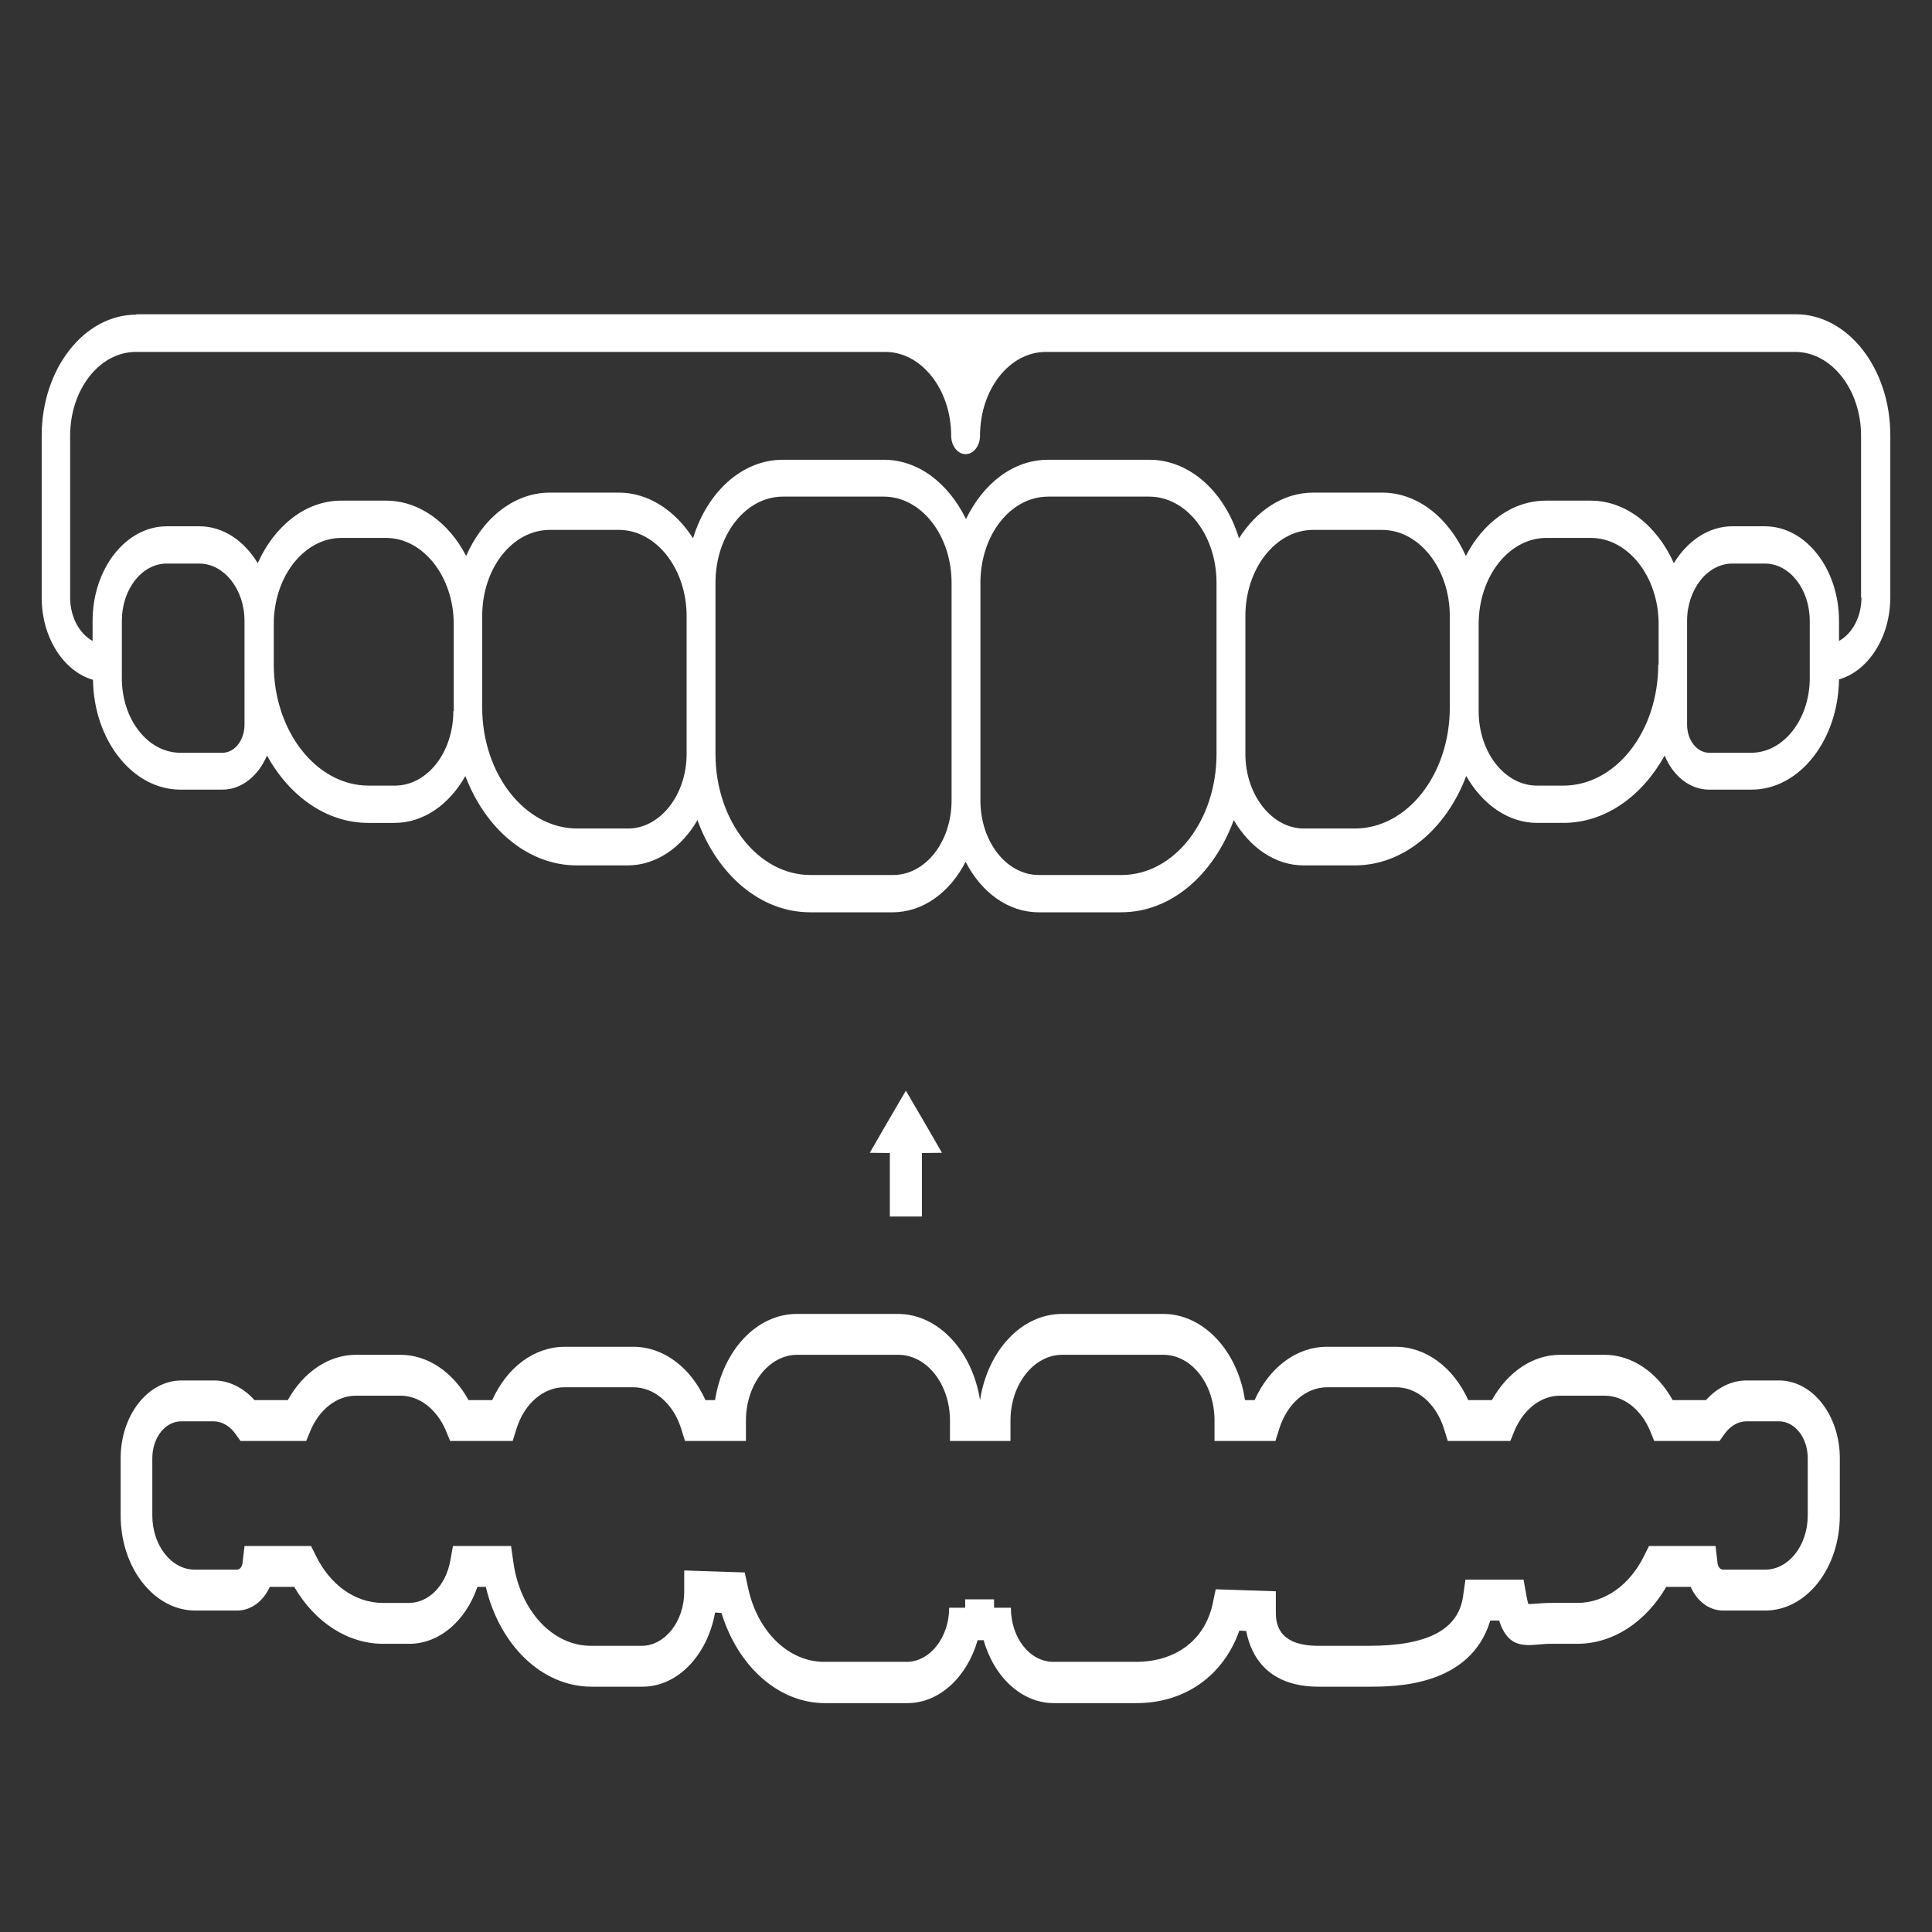 <svg xmlns="http://www.w3.org/2000/svg" xmlns:xlink="http://www.w3.org/1999/xlink" id="Layer_1" x="0px" y="0px" viewBox="0 0 482 482" style="enable-background:new 0 0 482 482;" xml:space="preserve"><rect x="0" y="0" width="482" height="482" fill="#333333" stroke="none"/><style type="text/css">	.st0{fill:#FFFFFF;}</style><g>	<g>		<g>			<path class="st0" d="M34,78.5c-13,0-23.6,13.5-23.6,30.2v40.4c0,10,5.5,18.4,12.8,20.5C23.4,184.7,33.1,197,45,197h10.5    c4.8,0,9-3.5,11.1-8.5c5.6,10.1,14.8,16.8,25.3,16.8h6.5c7.3,0,13.7-4.6,17.7-11.7c5,13.2,15.6,22.3,27.8,22.3h12.7    c7.1,0,13.5-4.5,17.4-11.3c4.9,13.5,15.6,23,28.1,23h20.6c7.6,0,14.3-5,18.2-12.6c3.9,7.6,10.6,12.6,18.2,12.6h20.6    c12.5,0,23.1-9.4,28.1-23c4,6.8,10.3,11.3,17.4,11.3H338c12.2,0,22.8-9.1,27.8-22.3c4,7,10.4,11.7,17.7,11.7h6.5    c10.5,0,19.7-6.7,25.3-16.8c2.1,5.1,6.3,8.5,11.1,8.5H437c11.9,0,21.6-12.3,21.8-27.5c7.3-2.1,12.8-10.5,12.8-20.5v-40.4    c0-16.7-10.6-30.2-23.6-30.2H34z M61,180.8c0,3.8-2.4,7-5.5,7H45c-8.1,0-14.6-8.3-14.6-18.6v-14.3c0-7.9,5-14.3,11.2-14.3h8.1    c6.2,0,11.3,6.4,11.3,14.3V180.8z M113.1,177.4c0,10.3-6.5,18.6-14.6,18.6H92c-13.1,0-23.7-13.6-23.7-30.2v-10.1    c0-11.9,7.6-21.5,16.9-21.5h11.1c9.3,0,16.9,9.7,16.9,21.5V177.4z M171.3,188.1c0,10.2-6.6,18.6-14.6,18.6H144    c-13,0-23.7-13.6-23.7-30.2v-22.8c0-11.9,7.5-21.5,16.9-21.5h17.2c9.3,0,16.9,9.7,16.9,21.5V188.1z M237.4,199.7    c0,10.3-6.5,18.6-14.6,18.6h-20.6c-13.1,0-23.7-13.6-23.7-30.2v-42.7c0-11.9,7.5-21.5,16.8-21.5h25.2c9.3,0,16.9,9.6,16.9,21.5    V199.7z M303.5,188.1c0,16.7-10.6,30.2-23.7,30.2h-20.6c-8.1,0-14.6-8.3-14.6-18.6v-54.3c0-11.9,7.5-21.5,16.9-21.5h25.2    c9.3,0,16.8,9.6,16.8,21.5V188.1z M361.7,176.5c0,16.7-10.6,30.2-23.7,30.2h-12.7c-8,0-14.6-8.4-14.6-18.6v-34.4    c0-11.9,7.6-21.5,16.9-21.5h17.2c9.3,0,16.9,9.7,16.9,21.5V176.5z M413.7,165.8c0,16.7-10.6,30.2-23.7,30.2h-6.5    c-8.1,0-14.6-8.3-14.6-18.6v-21.7c0-11.9,7.6-21.5,16.9-21.5h11.1c9.3,0,16.9,9.7,16.9,21.5V165.8z M451.5,169.2    c0,10.2-6.5,18.6-14.6,18.6h-10.5c-3,0-5.5-3.1-5.5-7v-25.9c0-7.9,5.1-14.3,11.3-14.3h8.1c6.2,0,11.2,6.4,11.2,14.3V169.2z     M464.4,149.1c0,4.8-2.3,9-5.6,10.8v-5c0-13-8.3-23.6-18.5-23.6h-8.1c-5.9,0-11.2,3.6-14.6,9.2c-4.2-9.3-11.9-15.6-20.8-15.6    h-11.1c-8.4,0-15.7,5.5-20,13.8c-4.2-9.4-11.9-15.8-20.9-15.8h-17.2c-7.5,0-14.1,4.5-18.5,11.4c-3.5-11.5-12.2-19.6-22.4-19.6    h-25.2c-8.7,0-16.2,5.9-20.5,14.8c-4.3-8.8-11.8-14.8-20.5-14.8h-25.2c-10.2,0-18.9,8.1-22.4,19.6c-4.4-6.9-11.1-11.4-18.5-11.4    h-17.2c-9,0-16.8,6.4-20.9,15.8c-4.3-8.3-11.7-13.8-20-13.8H85.1c-8.9,0-16.7,6.4-20.8,15.6c-3.4-5.6-8.6-9.2-14.6-9.2h-8.1    c-10.2,0-18.5,10.6-18.5,23.6v5c-3.3-1.8-5.6-6-5.6-10.8v-40.4c0-11.5,7.3-20.9,16.4-20.9h187c9,0,16.4,9.4,16.4,20.9    c0,2.5,1.6,4.6,3.6,4.6c2,0,3.6-2.1,3.6-4.6c0-11.5,7.3-20.9,16.4-20.9h187c9,0,16.4,9.4,16.4,20.9V149.1z"></path>		</g>	</g>	<g>		<path class="st0" d="M283.5,424.9h-20.6c-8,0-14.9-6.5-17.5-15.7h-1.5c-2.6,9.1-9.5,15.7-17.5,15.7h-20.6   c-11.5,0-21.7-9.1-25.8-22.5l-1.6-0.1c-1.9,10.6-9.3,18.5-18.1,18.5h-12.7c-12.3,0-22.9-10.2-26.4-24.9h-2.1   c-2.9,8.5-9.5,14.2-17,14.2h-6.5c-8.8,0-17-5.3-22.2-14.2h-6.1c-1.6,3.6-4.7,5.9-8.1,5.9H48.7c-10.2,0-18.6-10.6-18.6-23.7v-14.3   c0-10.7,6.8-19.4,15.2-19.4h8.1c3.7,0,7.3,1.8,10.1,4.9h8.3c3.9-7,10.2-11.3,17-11.3h11.1c6.8,0,13.1,4.3,17,11.3h5.9   c3.7-8.2,10.5-13.3,18.1-13.3H158c7.5,0,14.3,5.1,18,13.3h2.4c1.9-12.3,10.3-21.5,20.4-21.5h25.2c10.1,0,18.6,9.3,20.5,21.5h0   c1.9-12.3,10.3-21.5,20.5-21.5h25.2c10.1,0,18.6,9.3,20.4,21.5h2.4c3.7-8.2,10.5-13.3,18-13.3h17.2c7.5,0,14.4,5.1,18.1,13.3h5.9   c3.9-7,10.2-11.3,17-11.3h11.1c6.8,0,13.1,4.3,17,11.3h8.3c2.8-3.1,6.4-4.9,10.1-4.9h8.1c8.4,0,15.2,8.7,15.2,19.4v14.3   c0,13.1-8.3,23.7-18.6,23.7h-10.5c-3.5,0-6.5-2.3-8.1-5.9h-6.1c-5.2,8.9-13.4,14.2-22.2,14.2h-6.5c-1.3,0-2.4,0.1-3.4,0.2   c-4.3,0.4-7.6,0.1-9.6-6h-2.2c-5,16.5-23.8,16.5-30.3,16.5H329c-12.8,0-16.9-7.7-18.1-13.9l-1.7-0.1   C305.2,418.1,295.6,424.9,283.5,424.9z M248.2,401.1h4c0,7.5,4.7,13.5,10.6,13.5h20.6c9.9,0,17.1-5.4,19.1-14.3l0.8-3.8l15,0.5v5   c0,2.4,0,8.6,10.6,8.6h12.7c14.5,0,22.2-4,23.4-12.3l0.6-4.2h14.5l0.7,3.9c0.2,1.2,0.4,1.9,0.5,2.2c0.5,0,1.2-0.1,1.8-0.1   c1.1-0.1,2.4-0.2,3.9-0.2h6.5c6.8,0,13.1-4.4,16.7-11.8l1.2-2.4h16.6l0.5,4.3c0.1,0.8,0.6,1.6,1.4,1.6h10.5   c5.8,0,10.6-6,10.6-13.5v-14.3c0-5.1-3.2-9.2-7.2-9.2h-8.1c-2.1,0-4.1,1.2-5.5,3.2l-1.2,1.7h-16.3l-1.1-2.7   c-2.3-5.3-6.6-8.6-11.3-8.6h-11.1c-4.7,0-9,3.3-11.3,8.6l-1.1,2.7h-15.6l-1-3.2c-2-6.2-6.7-10.2-11.9-10.2h-17.2   c-5.2,0-9.9,4-11.9,10.2l-1,3.2h-15.2v-5.1c0-9.1-5.7-16.4-12.8-16.4h-25.2c-7.1,0-12.9,7.4-12.9,16.4v5.1H237v-5.1   c0-9.1-5.8-16.4-12.9-16.4h-25.2c-7.1,0-12.8,7.4-12.8,16.4v5.1h-15.2l-1-3.2c-2-6.2-6.7-10.2-11.9-10.2h-17.2   c-5.2,0-9.9,4-11.9,10.2l-1,3.2h-15.6l-1.1-2.7c-2.3-5.3-6.6-8.6-11.3-8.6H88.8c-4.7,0-9,3.3-11.3,8.6l-1.1,2.7H60l-1.2-1.7   c-1.4-2-3.4-3.2-5.5-3.2h-8.1c-4,0-7.2,4.1-7.2,9.2v14.3c0,7.4,4.7,13.5,10.6,13.5h10.5c0.8,0,1.3-0.8,1.4-1.6l0.5-4.3h16.6   l1.2,2.4c3.6,7.4,9.9,11.8,16.7,11.8h6.5c4.9,0,9.1-4.2,10.3-10.3l0.7-3.9h14.5l0.6,4.2c1.7,12,9.8,20.7,19.3,20.7h12.7   c5.8,0,10.6-6.1,10.6-13.5v-5.3l15.1,0.5l0.8,3.7c2.3,11,10.1,18.6,19,18.6h20.6c5.8,0,10.6-6.1,10.6-13.5h4V399h7.2V401.1z"></path>	</g>	<rect x="222" y="282.5" class="st0" width="8" height="21"></rect>	<polygon class="st0" points="221.5,279.8 226,272.1 230.5,279.8 235,287.6 226,287.7 217,287.6  "></polygon></g></svg>